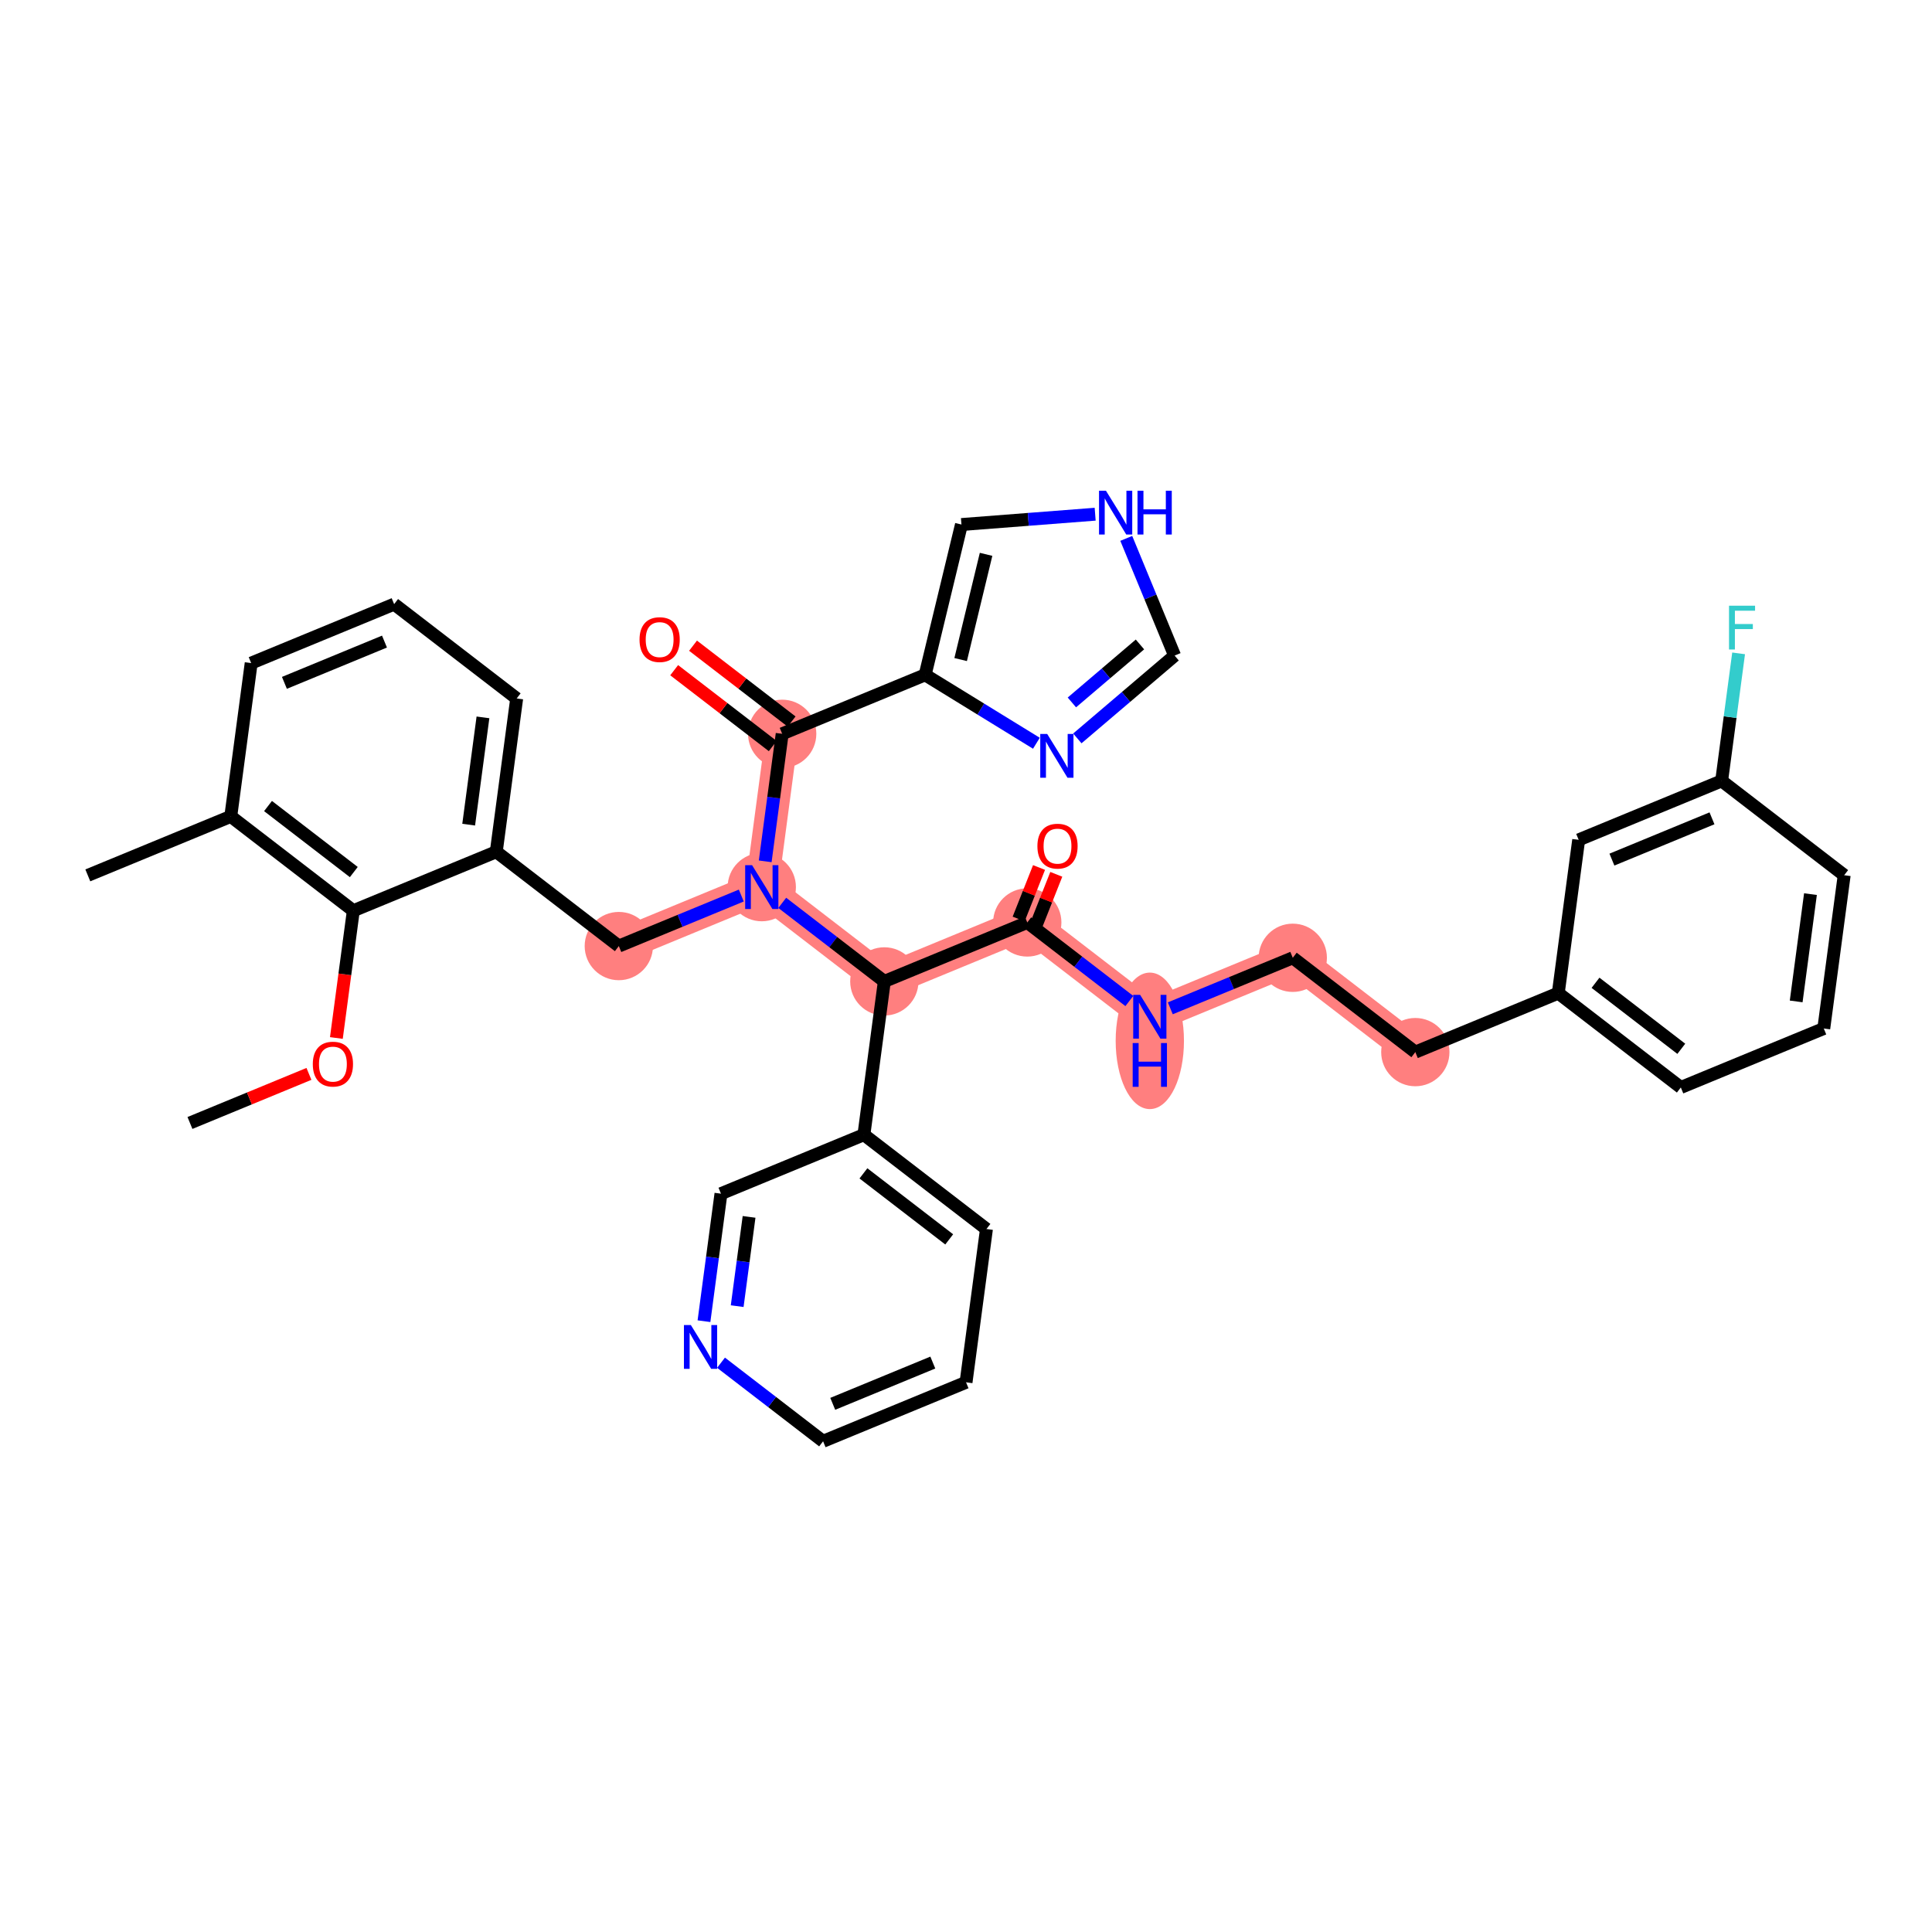 <?xml version='1.0' encoding='iso-8859-1'?>
<svg version='1.1' baseProfile='full'
              xmlns='http://www.w3.org/2000/svg'
                      xmlns:rdkit='http://www.rdkit.org/xml'
                      xmlns:xlink='http://www.w3.org/1999/xlink'
                  xml:space='preserve'
width='300px' height='300px' viewBox='0 0 300 300'>
<!-- END OF HEADER -->
<rect style='opacity:1.0;fill:#FFFFFF;stroke:none' width='300' height='300' x='0' y='0'> </rect>
<rect style='opacity:1.0;fill:#FFFFFF;stroke:none' width='300' height='300' x='0' y='0'> </rect>
<path d='M 96.09,146.905 L 118.288,137.748' style='fill:none;fill-rule:evenodd;stroke:#FF7F7F;stroke-width:5.1px;stroke-linecap:butt;stroke-linejoin:miter;stroke-opacity:1' />
<path d='M 118.288,137.748 L 121.457,113.946' style='fill:none;fill-rule:evenodd;stroke:#FF7F7F;stroke-width:5.1px;stroke-linecap:butt;stroke-linejoin:miter;stroke-opacity:1' />
<path d='M 118.288,137.748 L 137.317,152.394' style='fill:none;fill-rule:evenodd;stroke:#FF7F7F;stroke-width:5.1px;stroke-linecap:butt;stroke-linejoin:miter;stroke-opacity:1' />
<path d='M 137.317,152.394 L 159.514,143.237' style='fill:none;fill-rule:evenodd;stroke:#FF7F7F;stroke-width:5.1px;stroke-linecap:butt;stroke-linejoin:miter;stroke-opacity:1' />
<path d='M 159.514,143.237 L 178.543,157.883' style='fill:none;fill-rule:evenodd;stroke:#FF7F7F;stroke-width:5.1px;stroke-linecap:butt;stroke-linejoin:miter;stroke-opacity:1' />
<path d='M 178.543,157.883 L 200.741,148.726' style='fill:none;fill-rule:evenodd;stroke:#FF7F7F;stroke-width:5.1px;stroke-linecap:butt;stroke-linejoin:miter;stroke-opacity:1' />
<path d='M 200.741,148.726 L 219.77,163.372' style='fill:none;fill-rule:evenodd;stroke:#FF7F7F;stroke-width:5.1px;stroke-linecap:butt;stroke-linejoin:miter;stroke-opacity:1' />
<ellipse cx='96.09' cy='146.905' rx='4.802' ry='4.802'  style='fill:#FF7F7F;fill-rule:evenodd;stroke:#FF7F7F;stroke-width:1.0px;stroke-linecap:butt;stroke-linejoin:miter;stroke-opacity:1' />
<ellipse cx='118.288' cy='137.748' rx='4.802' ry='4.809'  style='fill:#FF7F7F;fill-rule:evenodd;stroke:#FF7F7F;stroke-width:1.0px;stroke-linecap:butt;stroke-linejoin:miter;stroke-opacity:1' />
<ellipse cx='121.457' cy='113.946' rx='4.802' ry='4.802'  style='fill:#FF7F7F;fill-rule:evenodd;stroke:#FF7F7F;stroke-width:1.0px;stroke-linecap:butt;stroke-linejoin:miter;stroke-opacity:1' />
<ellipse cx='137.317' cy='152.394' rx='4.802' ry='4.802'  style='fill:#FF7F7F;fill-rule:evenodd;stroke:#FF7F7F;stroke-width:1.0px;stroke-linecap:butt;stroke-linejoin:miter;stroke-opacity:1' />
<ellipse cx='159.514' cy='143.237' rx='4.802' ry='4.802'  style='fill:#FF7F7F;fill-rule:evenodd;stroke:#FF7F7F;stroke-width:1.0px;stroke-linecap:butt;stroke-linejoin:miter;stroke-opacity:1' />
<ellipse cx='178.543' cy='161.623' rx='4.802' ry='10.098'  style='fill:#FF7F7F;fill-rule:evenodd;stroke:#FF7F7F;stroke-width:1.0px;stroke-linecap:butt;stroke-linejoin:miter;stroke-opacity:1' />
<ellipse cx='200.741' cy='148.726' rx='4.802' ry='4.802'  style='fill:#FF7F7F;fill-rule:evenodd;stroke:#FF7F7F;stroke-width:1.0px;stroke-linecap:butt;stroke-linejoin:miter;stroke-opacity:1' />
<ellipse cx='219.77' cy='163.372' rx='4.802' ry='4.802'  style='fill:#FF7F7F;fill-rule:evenodd;stroke:#FF7F7F;stroke-width:1.0px;stroke-linecap:butt;stroke-linejoin:miter;stroke-opacity:1' />
<path class='bond-0 atom-0 atom-1' d='M 29.496,174.375 L 38.734,170.564' style='fill:none;fill-rule:evenodd;stroke:#000000;stroke-width:2.0px;stroke-linecap:butt;stroke-linejoin:miter;stroke-opacity:1' />
<path class='bond-0 atom-0 atom-1' d='M 38.734,170.564 L 47.972,166.753' style='fill:none;fill-rule:evenodd;stroke:#FF0000;stroke-width:2.0px;stroke-linecap:butt;stroke-linejoin:miter;stroke-opacity:1' />
<path class='bond-1 atom-1 atom-2' d='M 52.232,161.179 L 53.547,151.297' style='fill:none;fill-rule:evenodd;stroke:#FF0000;stroke-width:2.0px;stroke-linecap:butt;stroke-linejoin:miter;stroke-opacity:1' />
<path class='bond-1 atom-1 atom-2' d='M 53.547,151.297 L 54.863,141.416' style='fill:none;fill-rule:evenodd;stroke:#000000;stroke-width:2.0px;stroke-linecap:butt;stroke-linejoin:miter;stroke-opacity:1' />
<path class='bond-2 atom-2 atom-3' d='M 54.863,141.416 L 35.834,126.77' style='fill:none;fill-rule:evenodd;stroke:#000000;stroke-width:2.0px;stroke-linecap:butt;stroke-linejoin:miter;stroke-opacity:1' />
<path class='bond-2 atom-2 atom-3' d='M 54.938,135.413 L 41.618,125.161' style='fill:none;fill-rule:evenodd;stroke:#000000;stroke-width:2.0px;stroke-linecap:butt;stroke-linejoin:miter;stroke-opacity:1' />
<path class='bond-36 atom-8 atom-2' d='M 77.061,132.259 L 54.863,141.416' style='fill:none;fill-rule:evenodd;stroke:#000000;stroke-width:2.0px;stroke-linecap:butt;stroke-linejoin:miter;stroke-opacity:1' />
<path class='bond-3 atom-3 atom-4' d='M 35.834,126.77 L 13.636,135.927' style='fill:none;fill-rule:evenodd;stroke:#000000;stroke-width:2.0px;stroke-linecap:butt;stroke-linejoin:miter;stroke-opacity:1' />
<path class='bond-4 atom-3 atom-5' d='M 35.834,126.77 L 39.003,102.968' style='fill:none;fill-rule:evenodd;stroke:#000000;stroke-width:2.0px;stroke-linecap:butt;stroke-linejoin:miter;stroke-opacity:1' />
<path class='bond-5 atom-5 atom-6' d='M 39.003,102.968 L 61.201,93.811' style='fill:none;fill-rule:evenodd;stroke:#000000;stroke-width:2.0px;stroke-linecap:butt;stroke-linejoin:miter;stroke-opacity:1' />
<path class='bond-5 atom-5 atom-6' d='M 44.164,106.034 L 59.703,99.624' style='fill:none;fill-rule:evenodd;stroke:#000000;stroke-width:2.0px;stroke-linecap:butt;stroke-linejoin:miter;stroke-opacity:1' />
<path class='bond-6 atom-6 atom-7' d='M 61.201,93.811 L 80.23,108.457' style='fill:none;fill-rule:evenodd;stroke:#000000;stroke-width:2.0px;stroke-linecap:butt;stroke-linejoin:miter;stroke-opacity:1' />
<path class='bond-7 atom-7 atom-8' d='M 80.23,108.457 L 77.061,132.259' style='fill:none;fill-rule:evenodd;stroke:#000000;stroke-width:2.0px;stroke-linecap:butt;stroke-linejoin:miter;stroke-opacity:1' />
<path class='bond-7 atom-7 atom-8' d='M 74.994,111.393 L 72.776,128.055' style='fill:none;fill-rule:evenodd;stroke:#000000;stroke-width:2.0px;stroke-linecap:butt;stroke-linejoin:miter;stroke-opacity:1' />
<path class='bond-8 atom-8 atom-9' d='M 77.061,132.259 L 96.09,146.905' style='fill:none;fill-rule:evenodd;stroke:#000000;stroke-width:2.0px;stroke-linecap:butt;stroke-linejoin:miter;stroke-opacity:1' />
<path class='bond-9 atom-9 atom-10' d='M 96.09,146.905 L 105.599,142.982' style='fill:none;fill-rule:evenodd;stroke:#000000;stroke-width:2.0px;stroke-linecap:butt;stroke-linejoin:miter;stroke-opacity:1' />
<path class='bond-9 atom-9 atom-10' d='M 105.599,142.982 L 115.108,139.06' style='fill:none;fill-rule:evenodd;stroke:#0000FF;stroke-width:2.0px;stroke-linecap:butt;stroke-linejoin:miter;stroke-opacity:1' />
<path class='bond-10 atom-10 atom-11' d='M 118.82,133.748 L 120.139,123.847' style='fill:none;fill-rule:evenodd;stroke:#0000FF;stroke-width:2.0px;stroke-linecap:butt;stroke-linejoin:miter;stroke-opacity:1' />
<path class='bond-10 atom-10 atom-11' d='M 120.139,123.847 L 121.457,113.946' style='fill:none;fill-rule:evenodd;stroke:#000000;stroke-width:2.0px;stroke-linecap:butt;stroke-linejoin:miter;stroke-opacity:1' />
<path class='bond-17 atom-10 atom-18' d='M 121.467,140.195 L 129.392,146.294' style='fill:none;fill-rule:evenodd;stroke:#0000FF;stroke-width:2.0px;stroke-linecap:butt;stroke-linejoin:miter;stroke-opacity:1' />
<path class='bond-17 atom-10 atom-18' d='M 129.392,146.294 L 137.317,152.394' style='fill:none;fill-rule:evenodd;stroke:#000000;stroke-width:2.0px;stroke-linecap:butt;stroke-linejoin:miter;stroke-opacity:1' />
<path class='bond-11 atom-11 atom-12' d='M 122.921,112.043 L 115.268,106.152' style='fill:none;fill-rule:evenodd;stroke:#000000;stroke-width:2.0px;stroke-linecap:butt;stroke-linejoin:miter;stroke-opacity:1' />
<path class='bond-11 atom-11 atom-12' d='M 115.268,106.152 L 107.614,100.262' style='fill:none;fill-rule:evenodd;stroke:#FF0000;stroke-width:2.0px;stroke-linecap:butt;stroke-linejoin:miter;stroke-opacity:1' />
<path class='bond-11 atom-11 atom-12' d='M 119.992,115.849 L 112.339,109.958' style='fill:none;fill-rule:evenodd;stroke:#000000;stroke-width:2.0px;stroke-linecap:butt;stroke-linejoin:miter;stroke-opacity:1' />
<path class='bond-11 atom-11 atom-12' d='M 112.339,109.958 L 104.685,104.068' style='fill:none;fill-rule:evenodd;stroke:#FF0000;stroke-width:2.0px;stroke-linecap:butt;stroke-linejoin:miter;stroke-opacity:1' />
<path class='bond-12 atom-11 atom-13' d='M 121.457,113.946 L 143.655,104.789' style='fill:none;fill-rule:evenodd;stroke:#000000;stroke-width:2.0px;stroke-linecap:butt;stroke-linejoin:miter;stroke-opacity:1' />
<path class='bond-13 atom-13 atom-14' d='M 143.655,104.789 L 149.294,81.449' style='fill:none;fill-rule:evenodd;stroke:#000000;stroke-width:2.0px;stroke-linecap:butt;stroke-linejoin:miter;stroke-opacity:1' />
<path class='bond-13 atom-13 atom-14' d='M 149.169,102.416 L 153.117,86.078' style='fill:none;fill-rule:evenodd;stroke:#000000;stroke-width:2.0px;stroke-linecap:butt;stroke-linejoin:miter;stroke-opacity:1' />
<path class='bond-37 atom-17 atom-13' d='M 160.931,115.411 L 152.293,110.1' style='fill:none;fill-rule:evenodd;stroke:#0000FF;stroke-width:2.0px;stroke-linecap:butt;stroke-linejoin:miter;stroke-opacity:1' />
<path class='bond-37 atom-17 atom-13' d='M 152.293,110.1 L 143.655,104.789' style='fill:none;fill-rule:evenodd;stroke:#000000;stroke-width:2.0px;stroke-linecap:butt;stroke-linejoin:miter;stroke-opacity:1' />
<path class='bond-14 atom-14 atom-15' d='M 149.294,81.449 L 159.675,80.647' style='fill:none;fill-rule:evenodd;stroke:#000000;stroke-width:2.0px;stroke-linecap:butt;stroke-linejoin:miter;stroke-opacity:1' />
<path class='bond-14 atom-14 atom-15' d='M 159.675,80.647 L 170.056,79.845' style='fill:none;fill-rule:evenodd;stroke:#0000FF;stroke-width:2.0px;stroke-linecap:butt;stroke-linejoin:miter;stroke-opacity:1' />
<path class='bond-15 atom-15 atom-16' d='M 174.886,83.6 L 178.639,92.699' style='fill:none;fill-rule:evenodd;stroke:#0000FF;stroke-width:2.0px;stroke-linecap:butt;stroke-linejoin:miter;stroke-opacity:1' />
<path class='bond-15 atom-15 atom-16' d='M 178.639,92.699 L 182.392,101.798' style='fill:none;fill-rule:evenodd;stroke:#000000;stroke-width:2.0px;stroke-linecap:butt;stroke-linejoin:miter;stroke-opacity:1' />
<path class='bond-16 atom-16 atom-17' d='M 182.392,101.798 L 174.841,108.228' style='fill:none;fill-rule:evenodd;stroke:#000000;stroke-width:2.0px;stroke-linecap:butt;stroke-linejoin:miter;stroke-opacity:1' />
<path class='bond-16 atom-16 atom-17' d='M 174.841,108.228 L 167.289,114.658' style='fill:none;fill-rule:evenodd;stroke:#0000FF;stroke-width:2.0px;stroke-linecap:butt;stroke-linejoin:miter;stroke-opacity:1' />
<path class='bond-16 atom-16 atom-17' d='M 177.013,100.07 L 171.727,104.572' style='fill:none;fill-rule:evenodd;stroke:#000000;stroke-width:2.0px;stroke-linecap:butt;stroke-linejoin:miter;stroke-opacity:1' />
<path class='bond-16 atom-16 atom-17' d='M 171.727,104.572 L 166.441,109.073' style='fill:none;fill-rule:evenodd;stroke:#0000FF;stroke-width:2.0px;stroke-linecap:butt;stroke-linejoin:miter;stroke-opacity:1' />
<path class='bond-18 atom-18 atom-19' d='M 137.317,152.394 L 159.514,143.237' style='fill:none;fill-rule:evenodd;stroke:#000000;stroke-width:2.0px;stroke-linecap:butt;stroke-linejoin:miter;stroke-opacity:1' />
<path class='bond-30 atom-18 atom-31' d='M 137.317,152.394 L 134.147,176.196' style='fill:none;fill-rule:evenodd;stroke:#000000;stroke-width:2.0px;stroke-linecap:butt;stroke-linejoin:miter;stroke-opacity:1' />
<path class='bond-19 atom-19 atom-20' d='M 160.854,143.767 L 162.437,139.766' style='fill:none;fill-rule:evenodd;stroke:#000000;stroke-width:2.0px;stroke-linecap:butt;stroke-linejoin:miter;stroke-opacity:1' />
<path class='bond-19 atom-19 atom-20' d='M 162.437,139.766 L 164.021,135.764' style='fill:none;fill-rule:evenodd;stroke:#FF0000;stroke-width:2.0px;stroke-linecap:butt;stroke-linejoin:miter;stroke-opacity:1' />
<path class='bond-19 atom-19 atom-20' d='M 158.175,142.707 L 159.758,138.706' style='fill:none;fill-rule:evenodd;stroke:#000000;stroke-width:2.0px;stroke-linecap:butt;stroke-linejoin:miter;stroke-opacity:1' />
<path class='bond-19 atom-19 atom-20' d='M 159.758,138.706 L 161.341,134.704' style='fill:none;fill-rule:evenodd;stroke:#FF0000;stroke-width:2.0px;stroke-linecap:butt;stroke-linejoin:miter;stroke-opacity:1' />
<path class='bond-20 atom-19 atom-21' d='M 159.514,143.237 L 167.439,149.336' style='fill:none;fill-rule:evenodd;stroke:#000000;stroke-width:2.0px;stroke-linecap:butt;stroke-linejoin:miter;stroke-opacity:1' />
<path class='bond-20 atom-19 atom-21' d='M 167.439,149.336 L 175.364,155.436' style='fill:none;fill-rule:evenodd;stroke:#0000FF;stroke-width:2.0px;stroke-linecap:butt;stroke-linejoin:miter;stroke-opacity:1' />
<path class='bond-21 atom-21 atom-22' d='M 181.722,156.571 L 191.232,152.649' style='fill:none;fill-rule:evenodd;stroke:#0000FF;stroke-width:2.0px;stroke-linecap:butt;stroke-linejoin:miter;stroke-opacity:1' />
<path class='bond-21 atom-21 atom-22' d='M 191.232,152.649 L 200.741,148.726' style='fill:none;fill-rule:evenodd;stroke:#000000;stroke-width:2.0px;stroke-linecap:butt;stroke-linejoin:miter;stroke-opacity:1' />
<path class='bond-22 atom-22 atom-23' d='M 200.741,148.726 L 219.77,163.372' style='fill:none;fill-rule:evenodd;stroke:#000000;stroke-width:2.0px;stroke-linecap:butt;stroke-linejoin:miter;stroke-opacity:1' />
<path class='bond-23 atom-23 atom-24' d='M 219.77,163.372 L 241.968,154.215' style='fill:none;fill-rule:evenodd;stroke:#000000;stroke-width:2.0px;stroke-linecap:butt;stroke-linejoin:miter;stroke-opacity:1' />
<path class='bond-24 atom-24 atom-25' d='M 241.968,154.215 L 260.997,168.861' style='fill:none;fill-rule:evenodd;stroke:#000000;stroke-width:2.0px;stroke-linecap:butt;stroke-linejoin:miter;stroke-opacity:1' />
<path class='bond-24 atom-24 atom-25' d='M 247.751,152.606 L 261.071,162.858' style='fill:none;fill-rule:evenodd;stroke:#000000;stroke-width:2.0px;stroke-linecap:butt;stroke-linejoin:miter;stroke-opacity:1' />
<path class='bond-38 atom-30 atom-24' d='M 245.137,130.413 L 241.968,154.215' style='fill:none;fill-rule:evenodd;stroke:#000000;stroke-width:2.0px;stroke-linecap:butt;stroke-linejoin:miter;stroke-opacity:1' />
<path class='bond-25 atom-25 atom-26' d='M 260.997,168.861 L 283.195,159.704' style='fill:none;fill-rule:evenodd;stroke:#000000;stroke-width:2.0px;stroke-linecap:butt;stroke-linejoin:miter;stroke-opacity:1' />
<path class='bond-26 atom-26 atom-27' d='M 283.195,159.704 L 286.364,135.902' style='fill:none;fill-rule:evenodd;stroke:#000000;stroke-width:2.0px;stroke-linecap:butt;stroke-linejoin:miter;stroke-opacity:1' />
<path class='bond-26 atom-26 atom-27' d='M 278.909,155.5 L 281.128,138.838' style='fill:none;fill-rule:evenodd;stroke:#000000;stroke-width:2.0px;stroke-linecap:butt;stroke-linejoin:miter;stroke-opacity:1' />
<path class='bond-27 atom-27 atom-28' d='M 286.364,135.902 L 267.335,121.256' style='fill:none;fill-rule:evenodd;stroke:#000000;stroke-width:2.0px;stroke-linecap:butt;stroke-linejoin:miter;stroke-opacity:1' />
<path class='bond-28 atom-28 atom-29' d='M 267.335,121.256 L 268.653,111.355' style='fill:none;fill-rule:evenodd;stroke:#000000;stroke-width:2.0px;stroke-linecap:butt;stroke-linejoin:miter;stroke-opacity:1' />
<path class='bond-28 atom-28 atom-29' d='M 268.653,111.355 L 269.971,101.454' style='fill:none;fill-rule:evenodd;stroke:#33CCCC;stroke-width:2.0px;stroke-linecap:butt;stroke-linejoin:miter;stroke-opacity:1' />
<path class='bond-29 atom-28 atom-30' d='M 267.335,121.256 L 245.137,130.413' style='fill:none;fill-rule:evenodd;stroke:#000000;stroke-width:2.0px;stroke-linecap:butt;stroke-linejoin:miter;stroke-opacity:1' />
<path class='bond-29 atom-28 atom-30' d='M 265.836,127.069 L 250.298,133.479' style='fill:none;fill-rule:evenodd;stroke:#000000;stroke-width:2.0px;stroke-linecap:butt;stroke-linejoin:miter;stroke-opacity:1' />
<path class='bond-31 atom-31 atom-32' d='M 134.147,176.196 L 153.176,190.842' style='fill:none;fill-rule:evenodd;stroke:#000000;stroke-width:2.0px;stroke-linecap:butt;stroke-linejoin:miter;stroke-opacity:1' />
<path class='bond-31 atom-31 atom-32' d='M 134.073,182.199 L 147.393,192.451' style='fill:none;fill-rule:evenodd;stroke:#000000;stroke-width:2.0px;stroke-linecap:butt;stroke-linejoin:miter;stroke-opacity:1' />
<path class='bond-39 atom-36 atom-31' d='M 111.95,185.353 L 134.147,176.196' style='fill:none;fill-rule:evenodd;stroke:#000000;stroke-width:2.0px;stroke-linecap:butt;stroke-linejoin:miter;stroke-opacity:1' />
<path class='bond-32 atom-32 atom-33' d='M 153.176,190.842 L 150.007,214.644' style='fill:none;fill-rule:evenodd;stroke:#000000;stroke-width:2.0px;stroke-linecap:butt;stroke-linejoin:miter;stroke-opacity:1' />
<path class='bond-33 atom-33 atom-34' d='M 150.007,214.644 L 127.809,223.801' style='fill:none;fill-rule:evenodd;stroke:#000000;stroke-width:2.0px;stroke-linecap:butt;stroke-linejoin:miter;stroke-opacity:1' />
<path class='bond-33 atom-33 atom-34' d='M 144.846,211.578 L 129.308,217.987' style='fill:none;fill-rule:evenodd;stroke:#000000;stroke-width:2.0px;stroke-linecap:butt;stroke-linejoin:miter;stroke-opacity:1' />
<path class='bond-34 atom-34 atom-35' d='M 127.809,223.801 L 119.885,217.701' style='fill:none;fill-rule:evenodd;stroke:#000000;stroke-width:2.0px;stroke-linecap:butt;stroke-linejoin:miter;stroke-opacity:1' />
<path class='bond-34 atom-34 atom-35' d='M 119.885,217.701 L 111.96,211.602' style='fill:none;fill-rule:evenodd;stroke:#0000FF;stroke-width:2.0px;stroke-linecap:butt;stroke-linejoin:miter;stroke-opacity:1' />
<path class='bond-35 atom-35 atom-36' d='M 109.313,205.154 L 110.631,195.254' style='fill:none;fill-rule:evenodd;stroke:#0000FF;stroke-width:2.0px;stroke-linecap:butt;stroke-linejoin:miter;stroke-opacity:1' />
<path class='bond-35 atom-35 atom-36' d='M 110.631,195.254 L 111.95,185.353' style='fill:none;fill-rule:evenodd;stroke:#000000;stroke-width:2.0px;stroke-linecap:butt;stroke-linejoin:miter;stroke-opacity:1' />
<path class='bond-35 atom-35 atom-36' d='M 114.469,202.818 L 115.392,195.887' style='fill:none;fill-rule:evenodd;stroke:#0000FF;stroke-width:2.0px;stroke-linecap:butt;stroke-linejoin:miter;stroke-opacity:1' />
<path class='bond-35 atom-35 atom-36' d='M 115.392,195.887 L 116.315,188.957' style='fill:none;fill-rule:evenodd;stroke:#000000;stroke-width:2.0px;stroke-linecap:butt;stroke-linejoin:miter;stroke-opacity:1' />
<path  class='atom-1' d='M 48.572 165.237
Q 48.572 163.604, 49.379 162.692
Q 50.186 161.779, 51.694 161.779
Q 53.202 161.779, 54.009 162.692
Q 54.816 163.604, 54.816 165.237
Q 54.816 166.889, 53.999 167.831
Q 53.183 168.762, 51.694 168.762
Q 50.196 168.762, 49.379 167.831
Q 48.572 166.899, 48.572 165.237
M 51.694 167.994
Q 52.731 167.994, 53.288 167.302
Q 53.855 166.601, 53.855 165.237
Q 53.855 163.902, 53.288 163.23
Q 52.731 162.548, 51.694 162.548
Q 50.657 162.548, 50.09 163.22
Q 49.533 163.893, 49.533 165.237
Q 49.533 166.611, 50.09 167.302
Q 50.657 167.994, 51.694 167.994
' fill='#FF0000'/>
<path  class='atom-10' d='M 116.785 134.348
L 119.013 137.95
Q 119.234 138.305, 119.589 138.949
Q 119.945 139.592, 119.964 139.631
L 119.964 134.348
L 120.867 134.348
L 120.867 141.148
L 119.935 141.148
L 117.543 137.21
Q 117.265 136.749, 116.967 136.221
Q 116.679 135.693, 116.592 135.529
L 116.592 141.148
L 115.709 141.148
L 115.709 134.348
L 116.785 134.348
' fill='#0000FF'/>
<path  class='atom-12' d='M 99.306 99.32
Q 99.306 97.687, 100.113 96.774
Q 100.92 95.862, 102.428 95.862
Q 103.936 95.862, 104.743 96.774
Q 105.55 97.687, 105.55 99.32
Q 105.55 100.972, 104.733 101.913
Q 103.917 102.844, 102.428 102.844
Q 100.93 102.844, 100.113 101.913
Q 99.306 100.981, 99.306 99.32
M 102.428 102.076
Q 103.465 102.076, 104.022 101.385
Q 104.589 100.683, 104.589 99.32
Q 104.589 97.984, 104.022 97.312
Q 103.465 96.63, 102.428 96.63
Q 101.391 96.63, 100.824 97.302
Q 100.267 97.975, 100.267 99.32
Q 100.267 100.693, 100.824 101.385
Q 101.391 102.076, 102.428 102.076
' fill='#FF0000'/>
<path  class='atom-15' d='M 171.732 76.2
L 173.961 79.801
Q 174.181 80.157, 174.537 80.8
Q 174.892 81.444, 174.911 81.482
L 174.911 76.2
L 175.814 76.2
L 175.814 83
L 174.883 83
L 172.491 79.062
Q 172.212 78.601, 171.915 78.073
Q 171.627 77.544, 171.54 77.381
L 171.54 83
L 170.656 83
L 170.656 76.2
L 171.732 76.2
' fill='#0000FF'/>
<path  class='atom-15' d='M 176.631 76.2
L 177.553 76.2
L 177.553 79.091
L 181.03 79.091
L 181.03 76.2
L 181.952 76.2
L 181.952 83
L 181.03 83
L 181.03 79.859
L 177.553 79.859
L 177.553 83
L 176.631 83
L 176.631 76.2
' fill='#0000FF'/>
<path  class='atom-17' d='M 162.607 113.965
L 164.835 117.567
Q 165.056 117.923, 165.412 118.566
Q 165.767 119.21, 165.786 119.248
L 165.786 113.965
L 166.689 113.965
L 166.689 120.766
L 165.757 120.766
L 163.366 116.828
Q 163.087 116.367, 162.789 115.838
Q 162.501 115.31, 162.415 115.147
L 162.415 120.766
L 161.531 120.766
L 161.531 113.965
L 162.607 113.965
' fill='#0000FF'/>
<path  class='atom-20' d='M 161.088 131.39
Q 161.088 129.757, 161.895 128.845
Q 162.701 127.932, 164.209 127.932
Q 165.717 127.932, 166.524 128.845
Q 167.331 129.757, 167.331 131.39
Q 167.331 133.042, 166.515 133.984
Q 165.698 134.915, 164.209 134.915
Q 162.711 134.915, 161.895 133.984
Q 161.088 133.052, 161.088 131.39
M 164.209 134.147
Q 165.247 134.147, 165.804 133.455
Q 166.37 132.754, 166.37 131.39
Q 166.37 130.055, 165.804 129.383
Q 165.247 128.701, 164.209 128.701
Q 163.172 128.701, 162.605 129.373
Q 162.048 130.046, 162.048 131.39
Q 162.048 132.764, 162.605 133.455
Q 163.172 134.147, 164.209 134.147
' fill='#FF0000'/>
<path  class='atom-21' d='M 177.04 154.483
L 179.268 158.084
Q 179.489 158.44, 179.845 159.083
Q 180.2 159.727, 180.219 159.765
L 180.219 154.483
L 181.122 154.483
L 181.122 161.283
L 180.19 161.283
L 177.799 157.345
Q 177.52 156.884, 177.223 156.356
Q 176.934 155.827, 176.848 155.664
L 176.848 161.283
L 175.964 161.283
L 175.964 154.483
L 177.04 154.483
' fill='#0000FF'/>
<path  class='atom-21' d='M 175.883 161.963
L 176.805 161.963
L 176.805 164.854
L 180.282 164.854
L 180.282 161.963
L 181.204 161.963
L 181.204 168.763
L 180.282 168.763
L 180.282 165.622
L 176.805 165.622
L 176.805 168.763
L 175.883 168.763
L 175.883 161.963
' fill='#0000FF'/>
<path  class='atom-29' d='M 268.482 94.054
L 272.526 94.054
L 272.526 94.832
L 269.394 94.832
L 269.394 96.897
L 272.18 96.897
L 272.18 97.684
L 269.394 97.684
L 269.394 100.854
L 268.482 100.854
L 268.482 94.054
' fill='#33CCCC'/>
<path  class='atom-35' d='M 107.277 205.755
L 109.506 209.357
Q 109.727 209.712, 110.082 210.356
Q 110.437 210.999, 110.457 211.037
L 110.457 205.755
L 111.359 205.755
L 111.359 212.555
L 110.428 212.555
L 108.036 208.617
Q 107.758 208.156, 107.46 207.628
Q 107.172 207.099, 107.085 206.936
L 107.085 212.555
L 106.202 212.555
L 106.202 205.755
L 107.277 205.755
' fill='#0000FF'/>
</svg>
